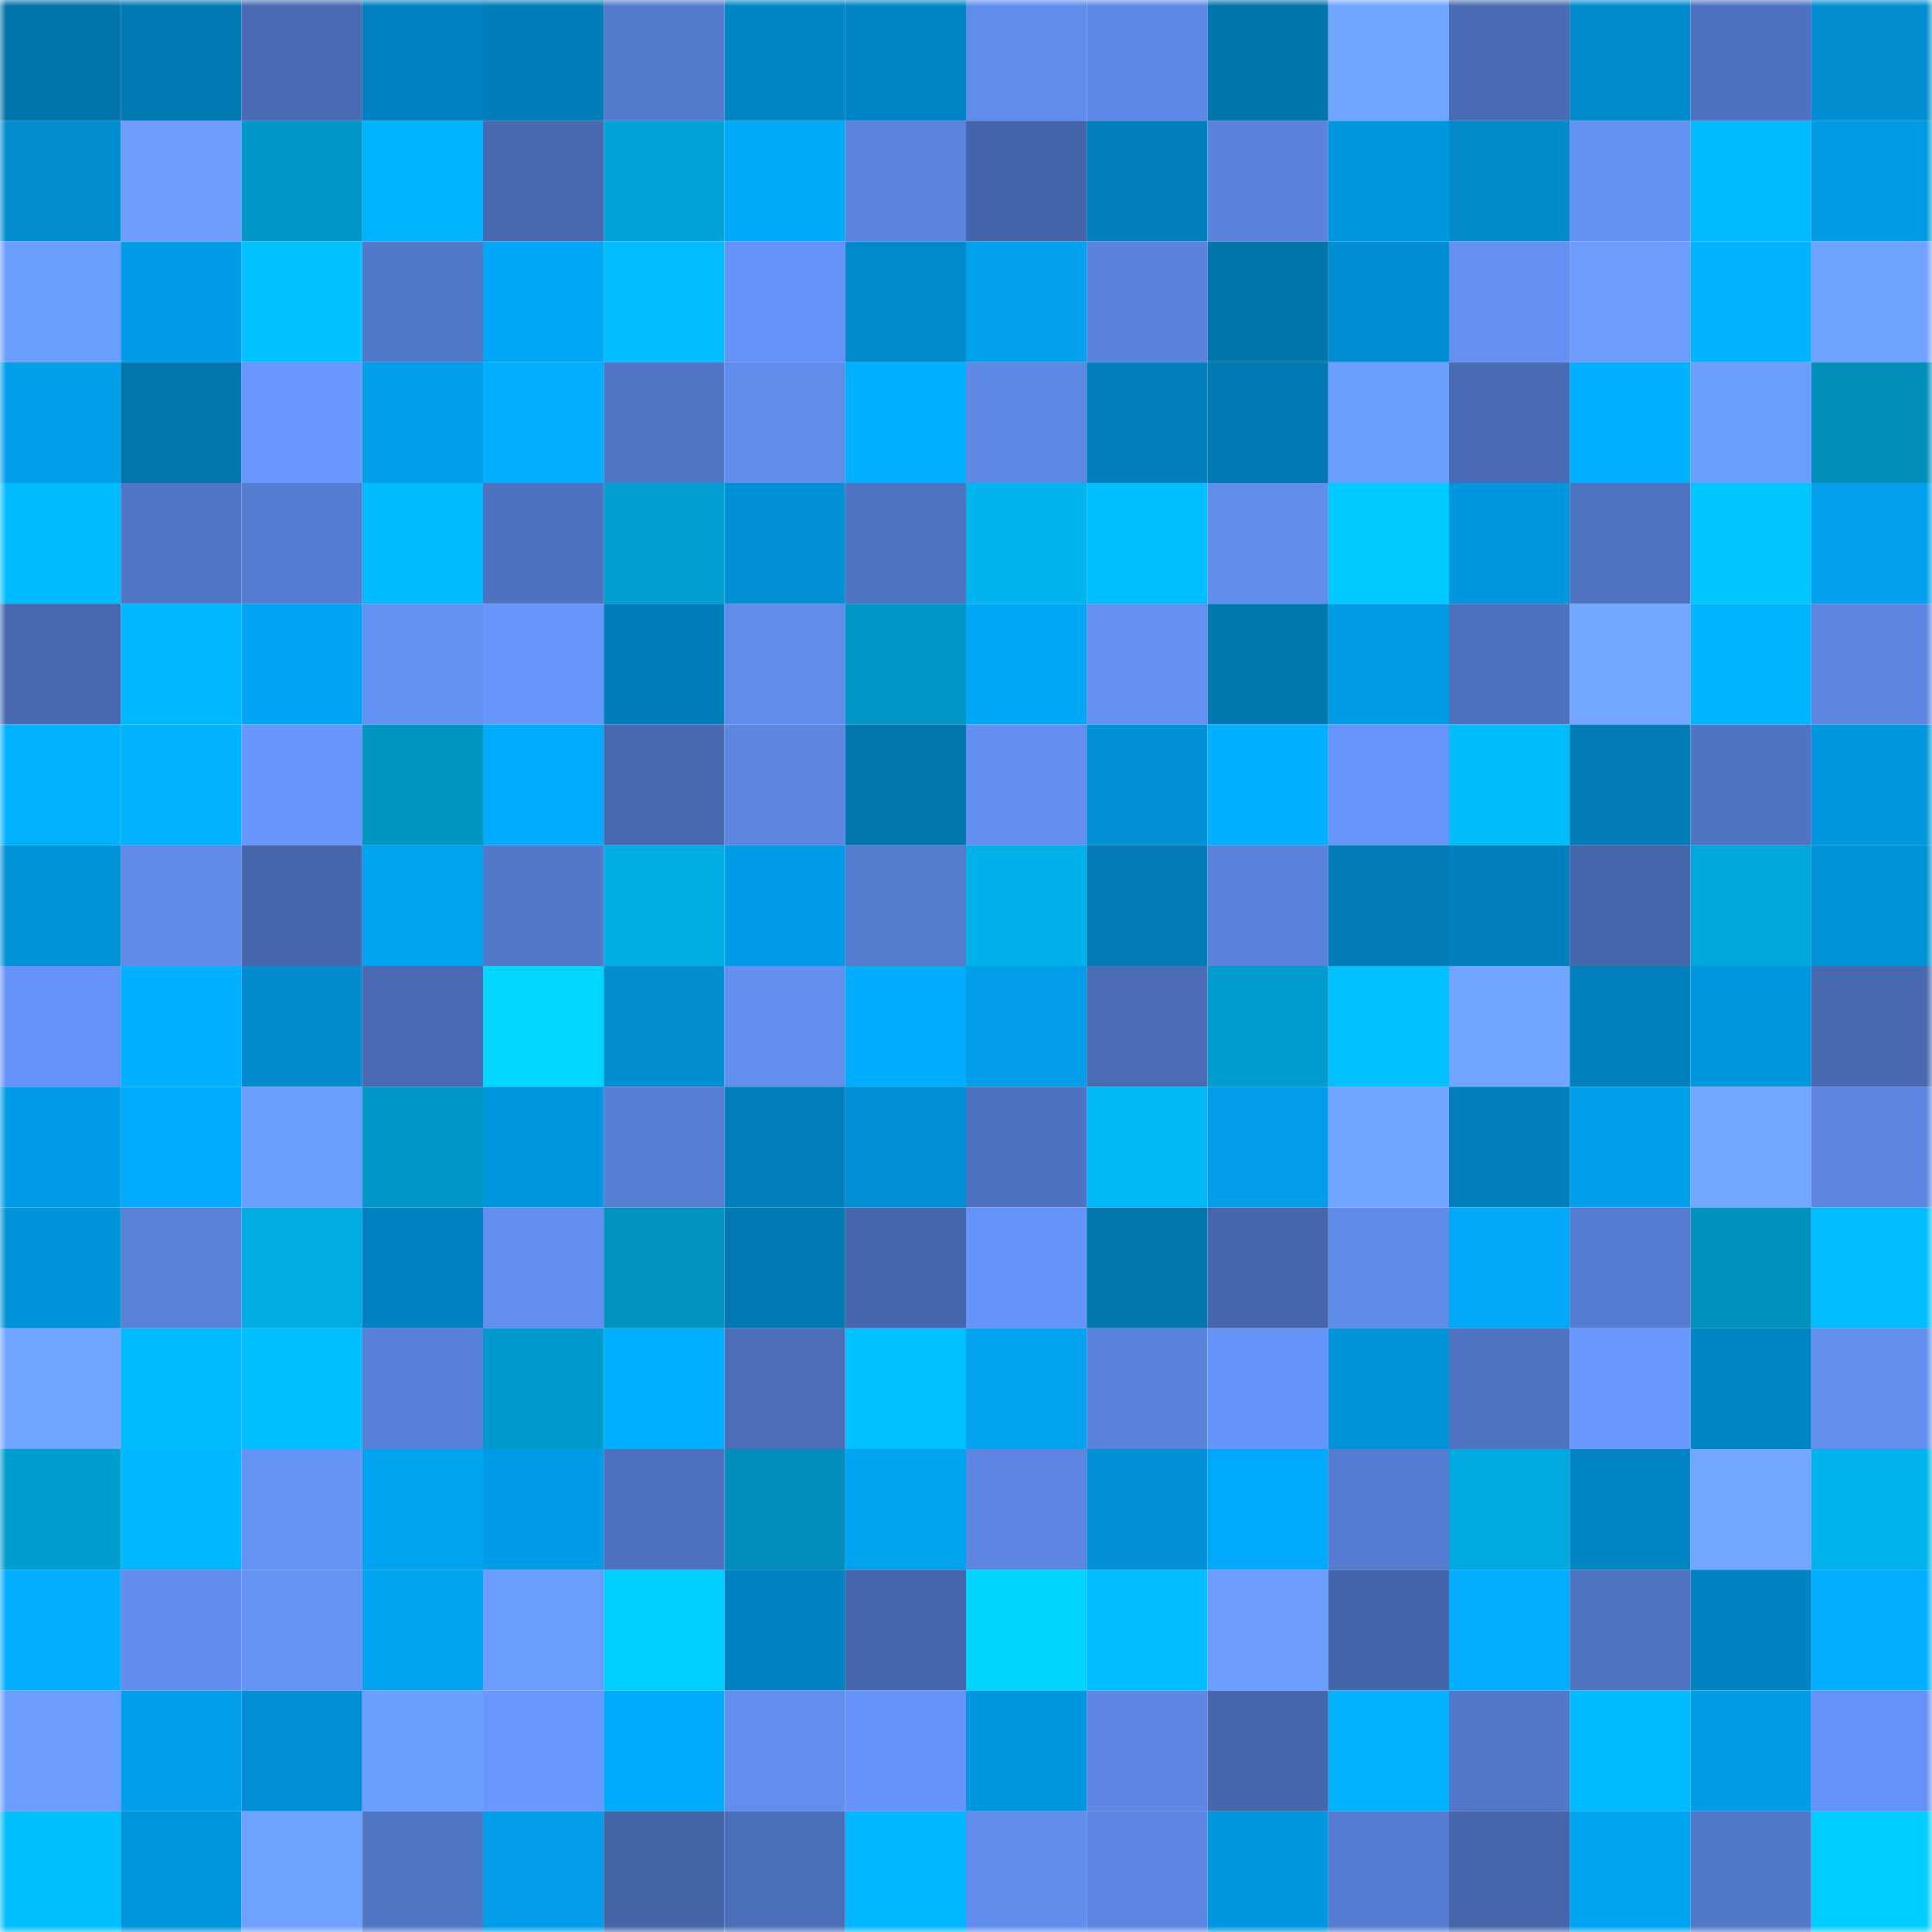 <svg viewBox="0 0 160 160" fill="none" role="img" xmlns="http://www.w3.org/2000/svg" width="240" height="240" name="ens%2Cnickvenson.eth"><mask id="1005285347" mask-type="alpha" maskUnits="userSpaceOnUse" x="0" y="0" width="160" height="160"><rect width="160" height="160" fill="#FFFFFF"></rect></mask><g mask="url(#1005285347)"><rect x="0" y="0" width="10" height="10" fill="#0174ac"></rect><rect x="10" y="0" width="10" height="10" fill="#0178b1"></rect><rect x="20" y="0" width="10" height="10" fill="#4a6bb4"></rect><rect x="30" y="0" width="10" height="10" fill="#0181bf"></rect><rect x="40" y="0" width="10" height="10" fill="#017db9"></rect><rect x="50" y="0" width="10" height="10" fill="#537acc"></rect><rect x="60" y="0" width="10" height="10" fill="#0184c3"></rect><rect x="70" y="0" width="10" height="10" fill="#0185c4"></rect><rect x="80" y="0" width="10" height="10" fill="#608cec"></rect><rect x="90" y="0" width="10" height="10" fill="#5e89e7"></rect><rect x="100" y="0" width="10" height="10" fill="#0174ac"></rect><rect x="110" y="0" width="10" height="10" fill="#71a4ff"></rect><rect x="120" y="0" width="10" height="10" fill="#496bb3"></rect><rect x="130" y="0" width="10" height="10" fill="#018acc"></rect><rect x="140" y="0" width="10" height="10" fill="#4e72bf"></rect><rect x="150" y="0" width="10" height="10" fill="#018ccf"></rect><rect x="0" y="10" width="10" height="10" fill="#018dd0"></rect><rect x="10" y="10" width="10" height="10" fill="#6d9eff"></rect><rect x="20" y="10" width="10" height="10" fill="#0096c7"></rect><rect x="30" y="10" width="10" height="10" fill="#01b4ff"></rect><rect x="40" y="10" width="10" height="10" fill="#4868af"></rect><rect x="50" y="10" width="10" height="10" fill="#00a3d8"></rect><rect x="60" y="10" width="10" height="10" fill="#01a9f9"></rect><rect x="70" y="10" width="10" height="10" fill="#5a84dd"></rect><rect x="80" y="10" width="10" height="10" fill="#4565aa"></rect><rect x="90" y="10" width="10" height="10" fill="#017fbc"></rect><rect x="100" y="10" width="10" height="10" fill="#5a83dc"></rect><rect x="110" y="10" width="10" height="10" fill="#0197df"></rect><rect x="120" y="10" width="10" height="10" fill="#0189ca"></rect><rect x="130" y="10" width="10" height="10" fill="#6391f3"></rect><rect x="140" y="10" width="10" height="10" fill="#01b9ff"></rect><rect x="150" y="10" width="10" height="10" fill="#019be4"></rect><rect x="0" y="20" width="10" height="10" fill="#6c9eff"></rect><rect x="10" y="20" width="10" height="10" fill="#019ce7"></rect><rect x="20" y="20" width="10" height="10" fill="#01c1ff"></rect><rect x="30" y="20" width="10" height="10" fill="#5278c9"></rect><rect x="40" y="20" width="10" height="10" fill="#01a7f7"></rect><rect x="50" y="20" width="10" height="10" fill="#01bdff"></rect><rect x="60" y="20" width="10" height="10" fill="#6492f6"></rect><rect x="70" y="20" width="10" height="10" fill="#018acb"></rect><rect x="80" y="20" width="10" height="10" fill="#01a1ee"></rect><rect x="90" y="20" width="10" height="10" fill="#5a83dc"></rect><rect x="100" y="20" width="10" height="10" fill="#0174ac"></rect><rect x="110" y="20" width="10" height="10" fill="#018dd1"></rect><rect x="120" y="20" width="10" height="10" fill="#6390f2"></rect><rect x="130" y="20" width="10" height="10" fill="#6c9dff"></rect><rect x="140" y="20" width="10" height="10" fill="#01b2ff"></rect><rect x="150" y="20" width="10" height="10" fill="#70a3ff"></rect><rect x="0" y="30" width="10" height="10" fill="#019ee9"></rect><rect x="10" y="30" width="10" height="10" fill="#0175ae"></rect><rect x="20" y="30" width="10" height="10" fill="#6898ff"></rect><rect x="30" y="30" width="10" height="10" fill="#019eea"></rect><rect x="40" y="30" width="10" height="10" fill="#01aeff"></rect><rect x="50" y="30" width="10" height="10" fill="#5175c5"></rect><rect x="60" y="30" width="10" height="10" fill="#608ceb"></rect><rect x="70" y="30" width="10" height="10" fill="#01b0ff"></rect><rect x="80" y="30" width="10" height="10" fill="#5d88e4"></rect><rect x="90" y="30" width="10" height="10" fill="#017fbc"></rect><rect x="100" y="30" width="10" height="10" fill="#0178b2"></rect><rect x="110" y="30" width="10" height="10" fill="#6c9eff"></rect><rect x="120" y="30" width="10" height="10" fill="#496bb3"></rect><rect x="130" y="30" width="10" height="10" fill="#01b1ff"></rect><rect x="140" y="30" width="10" height="10" fill="#6c9eff"></rect><rect x="150" y="30" width="10" height="10" fill="#008dba"></rect><rect x="0" y="40" width="10" height="10" fill="#01bbff"></rect><rect x="10" y="40" width="10" height="10" fill="#5176c7"></rect><rect x="20" y="40" width="10" height="10" fill="#557cd0"></rect><rect x="30" y="40" width="10" height="10" fill="#01bbff"></rect><rect x="40" y="40" width="10" height="10" fill="#4f72c0"></rect><rect x="50" y="40" width="10" height="10" fill="#009ed1"></rect><rect x="60" y="40" width="10" height="10" fill="#018fd3"></rect><rect x="70" y="40" width="10" height="10" fill="#4f73c1"></rect><rect x="80" y="40" width="10" height="10" fill="#00b4ee"></rect><rect x="90" y="40" width="10" height="10" fill="#01beff"></rect><rect x="100" y="40" width="10" height="10" fill="#618ded"></rect><rect x="110" y="40" width="10" height="10" fill="#00caff"></rect><rect x="120" y="40" width="10" height="10" fill="#0196dd"></rect><rect x="130" y="40" width="10" height="10" fill="#4f73c1"></rect><rect x="140" y="40" width="10" height="10" fill="#00c6ff"></rect><rect x="150" y="40" width="10" height="10" fill="#019fec"></rect><rect x="0" y="50" width="10" height="10" fill="#4767ae"></rect><rect x="10" y="50" width="10" height="10" fill="#01b7ff"></rect><rect x="20" y="50" width="10" height="10" fill="#01a4f3"></rect><rect x="30" y="50" width="10" height="10" fill="#6491f4"></rect><rect x="40" y="50" width="10" height="10" fill="#6796fb"></rect><rect x="50" y="50" width="10" height="10" fill="#017eba"></rect><rect x="60" y="50" width="10" height="10" fill="#608ceb"></rect><rect x="70" y="50" width="10" height="10" fill="#0095c5"></rect><rect x="80" y="50" width="10" height="10" fill="#01a6f6"></rect><rect x="90" y="50" width="10" height="10" fill="#6390f1"></rect><rect x="100" y="50" width="10" height="10" fill="#0177b0"></rect><rect x="110" y="50" width="10" height="10" fill="#019ce6"></rect><rect x="120" y="50" width="10" height="10" fill="#4e71be"></rect><rect x="130" y="50" width="10" height="10" fill="#72a6ff"></rect><rect x="140" y="50" width="10" height="10" fill="#01b4ff"></rect><rect x="150" y="50" width="10" height="10" fill="#5c86e0"></rect><rect x="0" y="60" width="10" height="10" fill="#01b3ff"></rect><rect x="10" y="60" width="10" height="10" fill="#01b2ff"></rect><rect x="20" y="60" width="10" height="10" fill="#6796fc"></rect><rect x="30" y="60" width="10" height="10" fill="#0094c3"></rect><rect x="40" y="60" width="10" height="10" fill="#01abfd"></rect><rect x="50" y="60" width="10" height="10" fill="#4869b0"></rect><rect x="60" y="60" width="10" height="10" fill="#5c86e0"></rect><rect x="70" y="60" width="10" height="10" fill="#0176ae"></rect><rect x="80" y="60" width="10" height="10" fill="#628ff1"></rect><rect x="90" y="60" width="10" height="10" fill="#0190d5"></rect><rect x="100" y="60" width="10" height="10" fill="#01b0ff"></rect><rect x="110" y="60" width="10" height="10" fill="#6795fb"></rect><rect x="120" y="60" width="10" height="10" fill="#00bdf9"></rect><rect x="130" y="60" width="10" height="10" fill="#017cb7"></rect><rect x="140" y="60" width="10" height="10" fill="#5074c3"></rect><rect x="150" y="60" width="10" height="10" fill="#0196dd"></rect><rect x="0" y="70" width="10" height="10" fill="#0192d8"></rect><rect x="10" y="70" width="10" height="10" fill="#608bea"></rect><rect x="20" y="70" width="10" height="10" fill="#4767ad"></rect><rect x="30" y="70" width="10" height="10" fill="#01a3f1"></rect><rect x="40" y="70" width="10" height="10" fill="#5378ca"></rect><rect x="50" y="70" width="10" height="10" fill="#00aee6"></rect><rect x="60" y="70" width="10" height="10" fill="#019ce7"></rect><rect x="70" y="70" width="10" height="10" fill="#557bcf"></rect><rect x="80" y="70" width="10" height="10" fill="#00b0e8"></rect><rect x="90" y="70" width="10" height="10" fill="#017ab5"></rect><rect x="100" y="70" width="10" height="10" fill="#5a82db"></rect><rect x="110" y="70" width="10" height="10" fill="#017cb7"></rect><rect x="120" y="70" width="10" height="10" fill="#0180bd"></rect><rect x="130" y="70" width="10" height="10" fill="#4667ac"></rect><rect x="140" y="70" width="10" height="10" fill="#00a7dd"></rect><rect x="150" y="70" width="10" height="10" fill="#0191d6"></rect><rect x="0" y="80" width="10" height="10" fill="#6593f7"></rect><rect x="10" y="80" width="10" height="10" fill="#01b0ff"></rect><rect x="20" y="80" width="10" height="10" fill="#018bce"></rect><rect x="30" y="80" width="10" height="10" fill="#4a6bb4"></rect><rect x="40" y="80" width="10" height="10" fill="#00d6ff"></rect><rect x="50" y="80" width="10" height="10" fill="#018dd0"></rect><rect x="60" y="80" width="10" height="10" fill="#628ff0"></rect><rect x="70" y="80" width="10" height="10" fill="#01acfd"></rect><rect x="80" y="80" width="10" height="10" fill="#019de8"></rect><rect x="90" y="80" width="10" height="10" fill="#4a6cb5"></rect><rect x="100" y="80" width="10" height="10" fill="#009cce"></rect><rect x="110" y="80" width="10" height="10" fill="#01c0ff"></rect><rect x="120" y="80" width="10" height="10" fill="#71a5ff"></rect><rect x="130" y="80" width="10" height="10" fill="#0180be"></rect><rect x="140" y="80" width="10" height="10" fill="#0197df"></rect><rect x="150" y="80" width="10" height="10" fill="#4868af"></rect><rect x="0" y="90" width="10" height="10" fill="#019ce7"></rect><rect x="10" y="90" width="10" height="10" fill="#01abfd"></rect><rect x="20" y="90" width="10" height="10" fill="#6b9cff"></rect><rect x="30" y="90" width="10" height="10" fill="#0096c7"></rect><rect x="40" y="90" width="10" height="10" fill="#0197df"></rect><rect x="50" y="90" width="10" height="10" fill="#567ed3"></rect><rect x="60" y="90" width="10" height="10" fill="#017ebb"></rect><rect x="70" y="90" width="10" height="10" fill="#018ed2"></rect><rect x="80" y="90" width="10" height="10" fill="#4f72c0"></rect><rect x="90" y="90" width="10" height="10" fill="#00b8f3"></rect><rect x="100" y="90" width="10" height="10" fill="#019de8"></rect><rect x="110" y="90" width="10" height="10" fill="#71a4ff"></rect><rect x="120" y="90" width="10" height="10" fill="#017fbc"></rect><rect x="130" y="90" width="10" height="10" fill="#019ee9"></rect><rect x="140" y="90" width="10" height="10" fill="#72a6ff"></rect><rect x="150" y="90" width="10" height="10" fill="#5c86e0"></rect><rect x="0" y="100" width="10" height="10" fill="#0194db"></rect><rect x="10" y="100" width="10" height="10" fill="#5881d8"></rect><rect x="20" y="100" width="10" height="10" fill="#00ace3"></rect><rect x="30" y="100" width="10" height="10" fill="#0181bf"></rect><rect x="40" y="100" width="10" height="10" fill="#628ff1"></rect><rect x="50" y="100" width="10" height="10" fill="#0093c2"></rect><rect x="60" y="100" width="10" height="10" fill="#0178b1"></rect><rect x="70" y="100" width="10" height="10" fill="#4666ab"></rect><rect x="80" y="100" width="10" height="10" fill="#6594f8"></rect><rect x="90" y="100" width="10" height="10" fill="#0175ae"></rect><rect x="100" y="100" width="10" height="10" fill="#4666ab"></rect><rect x="110" y="100" width="10" height="10" fill="#5f8be9"></rect><rect x="120" y="100" width="10" height="10" fill="#01a8f8"></rect><rect x="130" y="100" width="10" height="10" fill="#557cd0"></rect><rect x="140" y="100" width="10" height="10" fill="#0091bf"></rect><rect x="150" y="100" width="10" height="10" fill="#01bdff"></rect><rect x="0" y="110" width="10" height="10" fill="#71a4ff"></rect><rect x="10" y="110" width="10" height="10" fill="#01baff"></rect><rect x="20" y="110" width="10" height="10" fill="#01bfff"></rect><rect x="30" y="110" width="10" height="10" fill="#5880d8"></rect><rect x="40" y="110" width="10" height="10" fill="#0099cb"></rect><rect x="50" y="110" width="10" height="10" fill="#01afff"></rect><rect x="60" y="110" width="10" height="10" fill="#4c6eb9"></rect><rect x="70" y="110" width="10" height="10" fill="#00c1ff"></rect><rect x="80" y="110" width="10" height="10" fill="#01a2f0"></rect><rect x="90" y="110" width="10" height="10" fill="#5a83dc"></rect><rect x="100" y="110" width="10" height="10" fill="#6695fa"></rect><rect x="110" y="110" width="10" height="10" fill="#0192d8"></rect><rect x="120" y="110" width="10" height="10" fill="#4f73c1"></rect><rect x="130" y="110" width="10" height="10" fill="#6999ff"></rect><rect x="140" y="110" width="10" height="10" fill="#0184c4"></rect><rect x="150" y="110" width="10" height="10" fill="#628eee"></rect><rect x="0" y="120" width="10" height="10" fill="#009dcf"></rect><rect x="10" y="120" width="10" height="10" fill="#01b7ff"></rect><rect x="20" y="120" width="10" height="10" fill="#6492f5"></rect><rect x="30" y="120" width="10" height="10" fill="#01a3f1"></rect><rect x="40" y="120" width="10" height="10" fill="#019ce7"></rect><rect x="50" y="120" width="10" height="10" fill="#4e71be"></rect><rect x="60" y="120" width="10" height="10" fill="#008dbb"></rect><rect x="70" y="120" width="10" height="10" fill="#01a2ef"></rect><rect x="80" y="120" width="10" height="10" fill="#5c86e1"></rect><rect x="90" y="120" width="10" height="10" fill="#0190d5"></rect><rect x="100" y="120" width="10" height="10" fill="#01a9fa"></rect><rect x="110" y="120" width="10" height="10" fill="#557cd0"></rect><rect x="120" y="120" width="10" height="10" fill="#00aae0"></rect><rect x="130" y="120" width="10" height="10" fill="#0185c5"></rect><rect x="140" y="120" width="10" height="10" fill="#73a7ff"></rect><rect x="150" y="120" width="10" height="10" fill="#00b3ed"></rect><rect x="0" y="130" width="10" height="10" fill="#01aeff"></rect><rect x="10" y="130" width="10" height="10" fill="#618dee"></rect><rect x="20" y="130" width="10" height="10" fill="#6593f6"></rect><rect x="30" y="130" width="10" height="10" fill="#01a3f1"></rect><rect x="40" y="130" width="10" height="10" fill="#6b9cff"></rect><rect x="50" y="130" width="10" height="10" fill="#00cfff"></rect><rect x="60" y="130" width="10" height="10" fill="#0182c0"></rect><rect x="70" y="130" width="10" height="10" fill="#4666ab"></rect><rect x="80" y="130" width="10" height="10" fill="#00d4ff"></rect><rect x="90" y="130" width="10" height="10" fill="#01bcff"></rect><rect x="100" y="130" width="10" height="10" fill="#6c9dff"></rect><rect x="110" y="130" width="10" height="10" fill="#4565aa"></rect><rect x="120" y="130" width="10" height="10" fill="#01aeff"></rect><rect x="130" y="130" width="10" height="10" fill="#4f73c1"></rect><rect x="140" y="130" width="10" height="10" fill="#0183c2"></rect><rect x="150" y="130" width="10" height="10" fill="#01aeff"></rect><rect x="0" y="140" width="10" height="10" fill="#6c9dff"></rect><rect x="10" y="140" width="10" height="10" fill="#019feb"></rect><rect x="20" y="140" width="10" height="10" fill="#018fd3"></rect><rect x="30" y="140" width="10" height="10" fill="#6c9eff"></rect><rect x="40" y="140" width="10" height="10" fill="#6897fe"></rect><rect x="50" y="140" width="10" height="10" fill="#01aafb"></rect><rect x="60" y="140" width="10" height="10" fill="#628eef"></rect><rect x="70" y="140" width="10" height="10" fill="#6694f9"></rect><rect x="80" y="140" width="10" height="10" fill="#0196dd"></rect><rect x="90" y="140" width="10" height="10" fill="#5d87e3"></rect><rect x="100" y="140" width="10" height="10" fill="#4667ac"></rect><rect x="110" y="140" width="10" height="10" fill="#01b2ff"></rect><rect x="120" y="140" width="10" height="10" fill="#5378ca"></rect><rect x="130" y="140" width="10" height="10" fill="#01bbff"></rect><rect x="140" y="140" width="10" height="10" fill="#019be6"></rect><rect x="150" y="140" width="10" height="10" fill="#6492f6"></rect><rect x="0" y="150" width="10" height="10" fill="#00befb"></rect><rect x="10" y="150" width="10" height="10" fill="#0195dc"></rect><rect x="20" y="150" width="10" height="10" fill="#6fa1ff"></rect><rect x="30" y="150" width="10" height="10" fill="#5176c6"></rect><rect x="40" y="150" width="10" height="10" fill="#019de8"></rect><rect x="50" y="150" width="10" height="10" fill="#4565a9"></rect><rect x="60" y="150" width="10" height="10" fill="#4c6fba"></rect><rect x="70" y="150" width="10" height="10" fill="#01b5ff"></rect><rect x="80" y="150" width="10" height="10" fill="#618ded"></rect><rect x="90" y="150" width="10" height="10" fill="#5d87e3"></rect><rect x="100" y="150" width="10" height="10" fill="#0196de"></rect><rect x="110" y="150" width="10" height="10" fill="#557cd0"></rect><rect x="120" y="150" width="10" height="10" fill="#4666ab"></rect><rect x="130" y="150" width="10" height="10" fill="#01a2f0"></rect><rect x="140" y="150" width="10" height="10" fill="#5278c9"></rect><rect x="150" y="150" width="10" height="10" fill="#00ceff"></rect></g></svg>